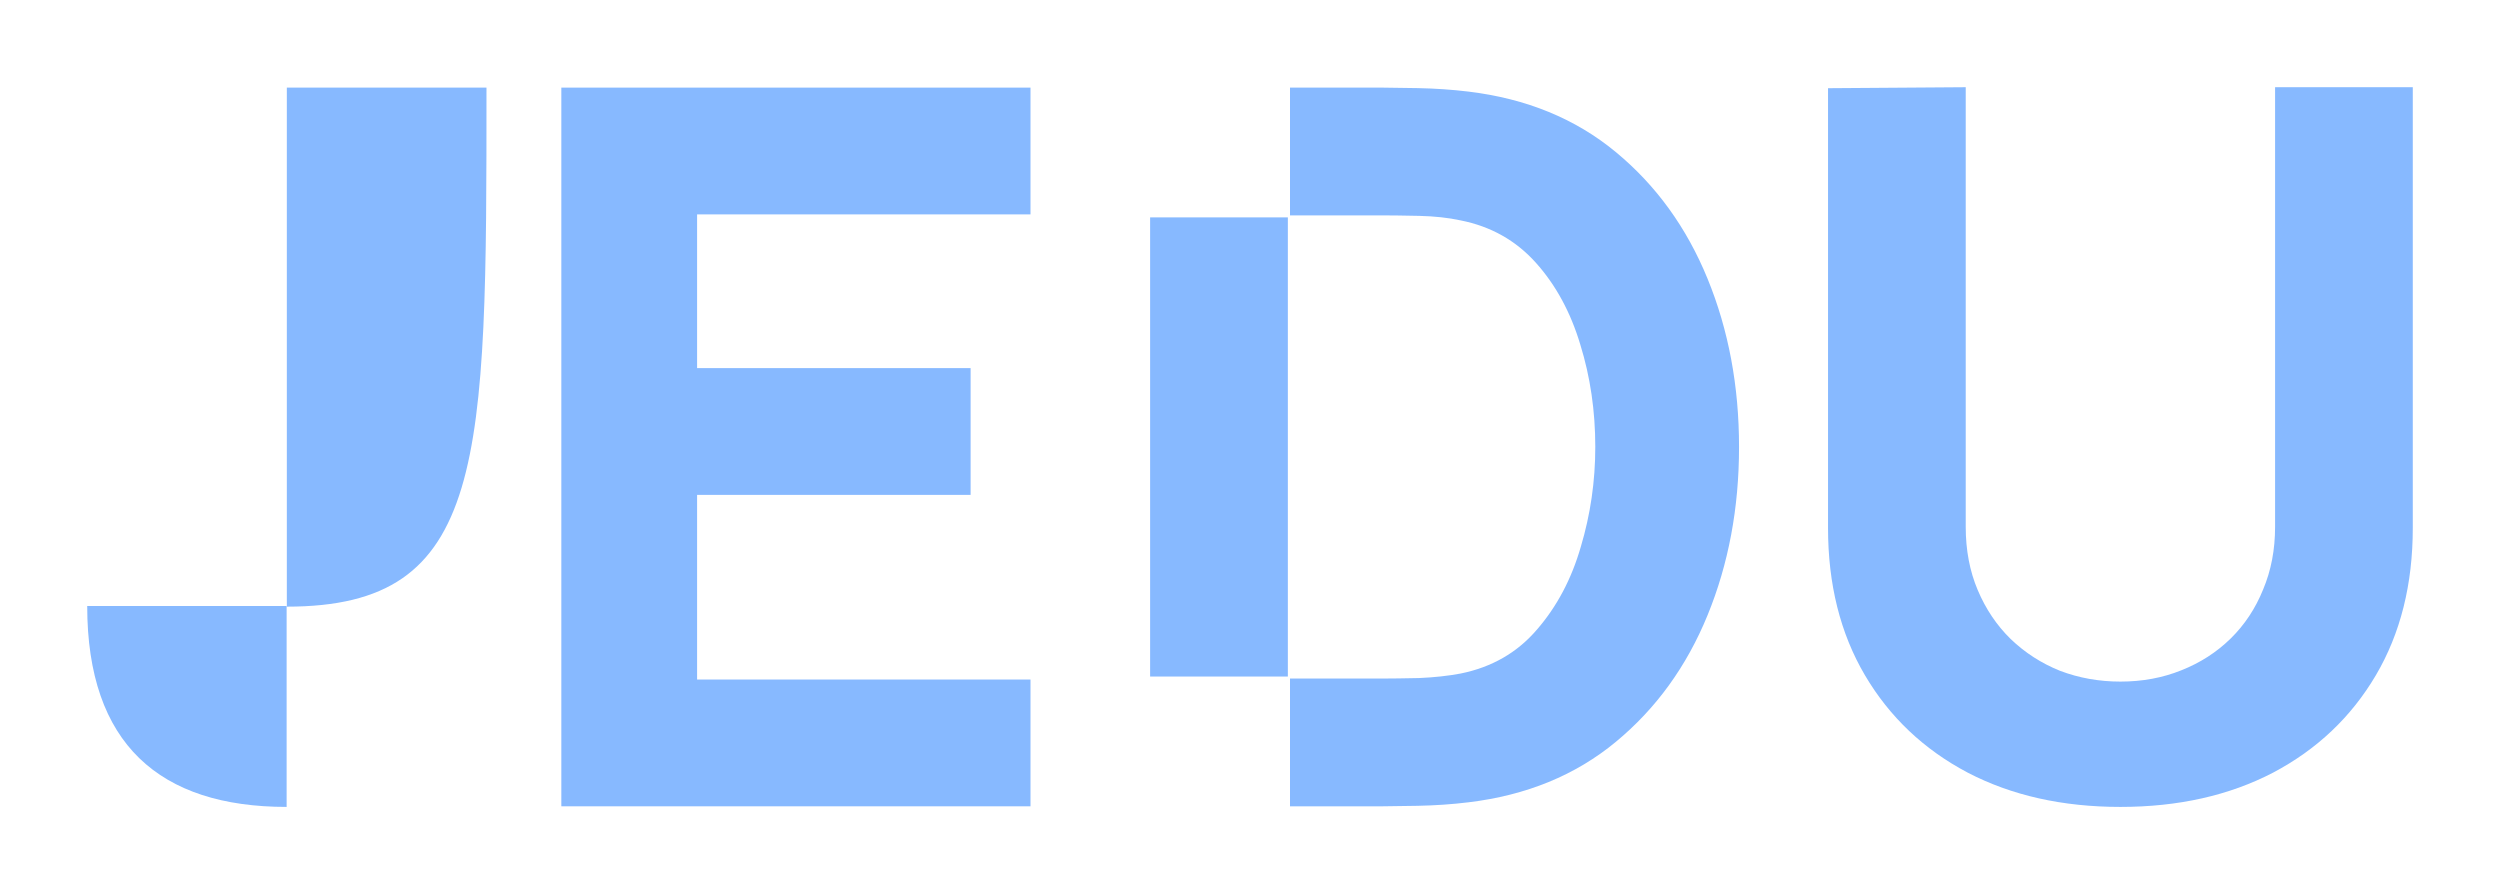 <?xml version="1.0" encoding="utf-8"?>
<svg xmlns="http://www.w3.org/2000/svg" fill="none" height="100%" overflow="visible" preserveAspectRatio="none" style="display: block;" viewBox="0 0 86 30" width="100%">
<g id="Container">
<g id="Container_2">
<g id="Logo">
<g id="Logo Vector">
<g filter="url(#filter0_d_0_620)" id="Vector">
<path d="M9.867 20.869V3.014H16.735C16.735 15.93 16.735 20.869 9.867 20.869Z" fill="#87B9FF"/>
<path d="M3 20.847H9.86V27.758C5.499 27.758 3 25.598 3 20.847Z" fill="#87B9FF"/>
<path d="M72.942 27.758C70.951 27.758 69.2 27.365 67.69 26.579C66.179 25.782 65.001 24.665 64.154 23.228C63.307 21.79 62.884 20.101 62.884 18.158V3.034L67.621 3V18.124C67.621 18.922 67.758 19.646 68.033 20.297C68.308 20.948 68.685 21.51 69.166 21.981C69.658 22.453 70.224 22.818 70.865 23.076C71.517 23.323 72.21 23.447 72.942 23.447C73.697 23.447 74.395 23.317 75.036 23.059C75.688 22.801 76.255 22.436 76.735 21.965C77.216 21.493 77.588 20.931 77.851 20.28C78.126 19.629 78.263 18.91 78.263 18.124V3H83V18.158C83 20.101 82.577 21.79 81.73 23.228C80.883 24.665 79.704 25.782 78.194 26.579C76.684 27.365 74.933 27.758 72.942 27.758Z" fill="#87B9FF"/>
<path d="M19.31 27.737V3.014H35.449V7.375H23.98V12.663H33.389V17.024H23.98V23.376H35.449V27.737H19.31Z" fill="#87B9FF"/>
<path d="M47.564 3.014C47.759 3.014 48.16 3.02 48.766 3.031C49.373 3.043 49.957 3.083 50.517 3.151C52.509 3.392 54.197 4.084 55.582 5.229C56.967 6.373 58.02 7.827 58.741 9.59C59.462 11.352 59.823 13.281 59.823 15.375C59.823 17.47 59.462 19.399 58.741 21.161C58.02 22.924 56.967 24.378 55.582 25.522C54.197 26.667 52.509 27.359 50.517 27.599C49.957 27.668 49.373 27.708 48.766 27.72C48.16 27.731 47.759 27.737 47.564 27.737H44.376V23.342H47.564C47.873 23.342 48.291 23.336 48.818 23.325C49.344 23.302 49.819 23.25 50.243 23.17C51.319 22.953 52.194 22.449 52.87 21.659C53.556 20.869 54.06 19.919 54.38 18.809C54.712 17.699 54.878 16.554 54.878 15.375C54.878 14.139 54.707 12.966 54.363 11.856C54.031 10.746 53.522 9.807 52.835 9.04C52.148 8.273 51.284 7.787 50.243 7.581C49.819 7.489 49.344 7.438 48.818 7.426C48.291 7.415 47.873 7.409 47.564 7.409H44.376V3.014H47.564Z" fill="#87B9FF"/>
<path d="M44.302 23.273H39.564V7.478H44.302V23.273Z" fill="#87B9FF"/>
</g>
</g>
</g>
</g>
</g>
<defs>
<filter color-interpolation-filters="sRGB" filterUnits="userSpaceOnUse" height="28.861" id="filter0_d_0_620" width="84.103" x="0.949" y="0.949">
<feFlood flood-opacity="0" result="BackgroundImageFix"/>
<feColorMatrix in="SourceAlpha" result="hardAlpha" type="matrix" values="0 0 0 0 0 0 0 0 0 0 0 0 0 0 0 0 0 0 127 0"/>
<feOffset/>
<feGaussianBlur stdDeviation="1.026"/>
<feColorMatrix type="matrix" values="0 0 0 0 0 0 0 0 0 0 0 0 0 0 0 0 0 0 0.15 0"/>
<feBlend in2="BackgroundImageFix" mode="normal" result="effect1_dropShadow_0_620"/>
<feBlend in="SourceGraphic" in2="effect1_dropShadow_0_620" mode="normal" result="shape"/>
</filter>
</defs>
</svg>